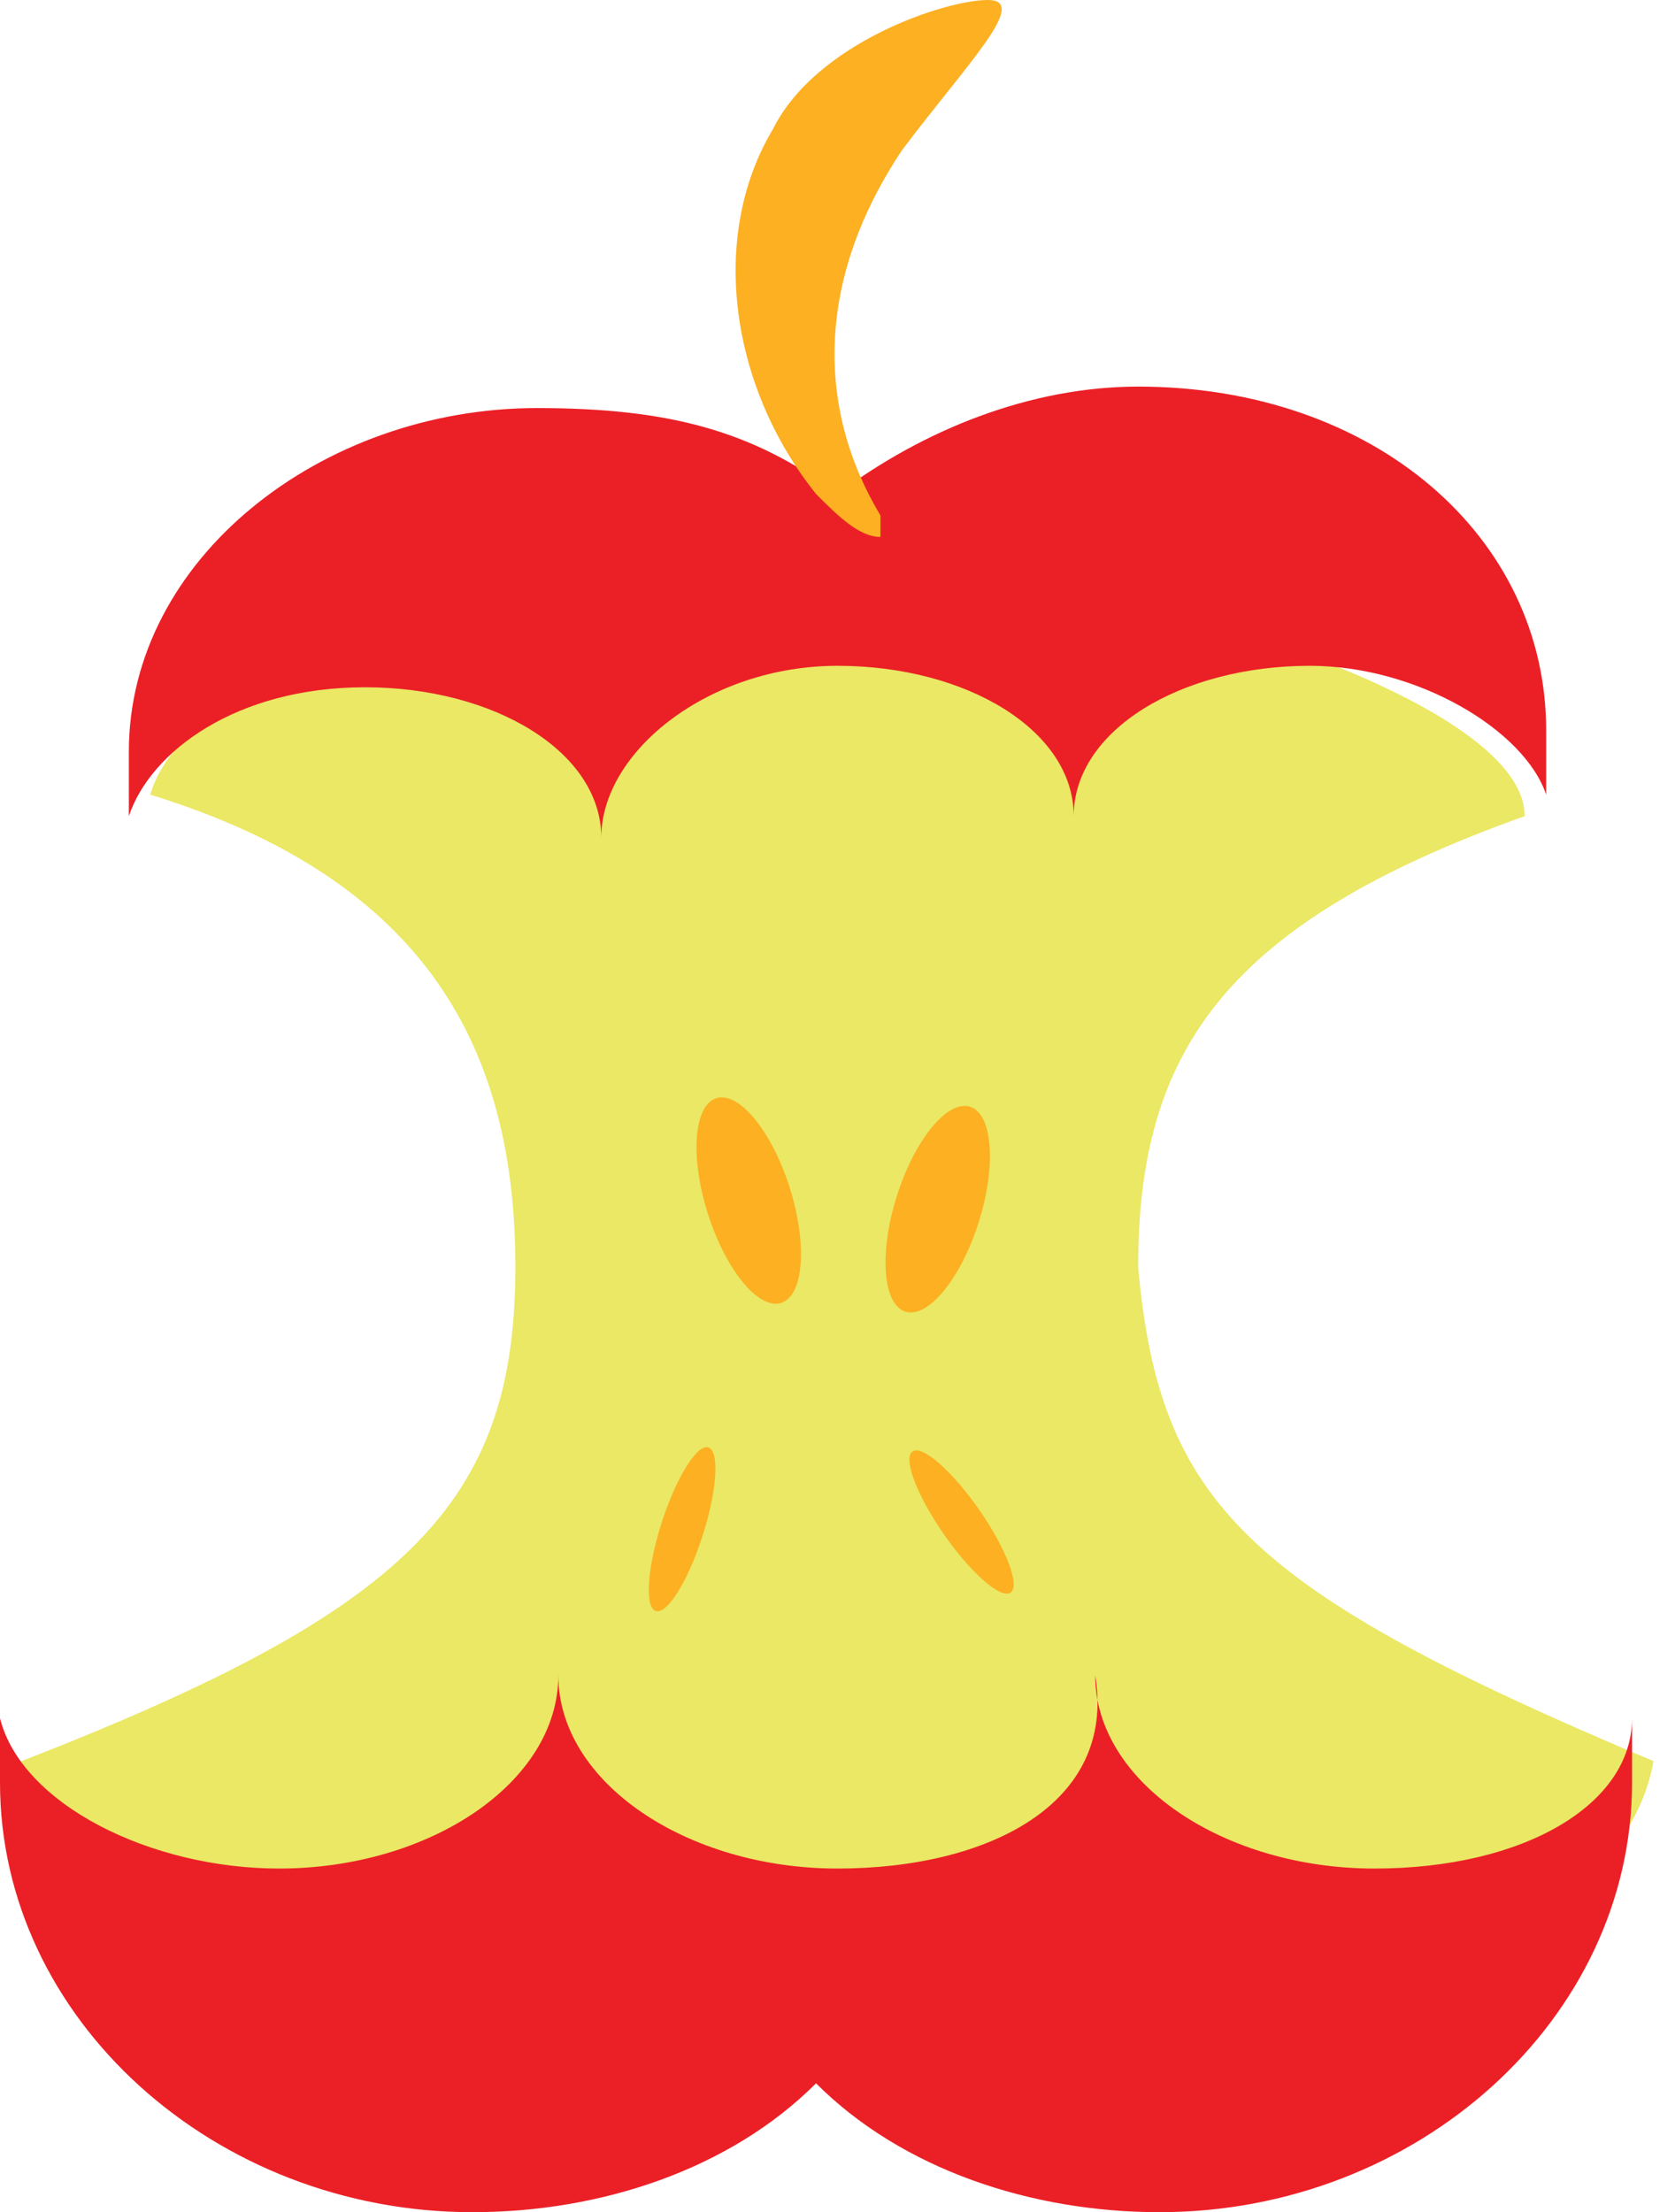 <?xml version="1.0" encoding="utf-8"?>
<!-- Generator: Adobe Illustrator 21.0.2, SVG Export Plug-In . SVG Version: 6.00 Build 0)  -->
<svg version="1.1" id="Layer_1" xmlns="http://www.w3.org/2000/svg" xmlns:xlink="http://www.w3.org/1999/xlink" x="0px" y="0px"
	 viewBox="0 0 7.8 10.3" style="enable-background:new 0 0 7.8 10.3;" xml:space="preserve">
<style type="text/css">
	.st0{fill:#EAE864;}
	.st1{fill:#EB2026;}
	.st2{fill:#FCB022;}
</style>
<g>
	<g>
		<path class="st0" d="M2.4,5.9c0,1.1-0.5,1.6-2.3,2.3c0.3,1.3,2.4,1.3,3.8,1.3c1.5,0,3.6-0.2,3.8-1.3C5.8,7.4,5.4,7,5.3,5.9
			c0-1,0.4-1.6,1.8-2.1c0-0.6-2.2-1.2-3.2-1.2c-1.1,0-3,0.4-3.2,1.1C2,4.1,2.4,4.9,2.4,5.9z"/>
		<g>
			<path class="st1" d="M3.9,8.7c-0.7,0-1.3-0.4-1.3-0.9c0,0.5-0.6,0.9-1.3,0.9C0.7,8.7,0.1,8.4,0,8c0,0.1,0,0.2,0,0.3
				c0,1.1,1,2,2.2,2c0.6,0,1.2-0.2,1.6-0.6c0.4,0.4,1,0.6,1.6,0.6c1.2,0,2.2-0.9,2.2-2c0-0.1,0-0.2,0-0.3C7.6,8.4,7.1,8.7,6.4,8.7
				c-0.7,0-1.3-0.4-1.3-0.9C5.2,8.4,4.6,8.7,3.9,8.7z"/>
		</g>
		<g>
			<path class="st1" d="M3.9,3.1c0.6,0,1.1,0.3,1.1,0.7c0-0.4,0.5-0.7,1.1-0.7c0.5,0,1,0.3,1.1,0.6c0-0.1,0-0.2,0-0.3
				c0-0.9-0.8-1.6-1.9-1.6c-0.5,0-1,0.2-1.4,0.5C3.5,2,3.1,1.9,2.5,1.9c-1,0-1.9,0.7-1.9,1.6c0,0.1,0,0.2,0,0.3
				c0.1-0.3,0.5-0.6,1.1-0.6c0.6,0,1.1,0.3,1.1,0.7C2.8,3.5,3.3,3.1,3.9,3.1z"/>
		</g>
		<ellipse transform="matrix(0.953 -0.302 0.302 0.953 -1.54 1.31)" class="st2" cx="3.5" cy="5.6" rx="0.2" ry="0.5"/>
		<ellipse transform="matrix(0.301 -0.954 0.954 0.301 -2.3 8.142)" class="st2" cx="4.4" cy="5.6" rx="0.5" ry="0.2"/>
		<ellipse transform="matrix(0.306 -0.952 0.952 0.306 -4.562 7.994)" class="st2" cx="3.2" cy="7.1" rx="0.4" ry="0.1"/>
		<ellipse transform="matrix(0.821 -0.571 0.571 0.821 -3.271 3.827)" class="st2" cx="4.5" cy="7.1" rx="0.1" ry="0.4"/>
		<path class="st2" d="M4.1,2.4c0,0.1,0,0.1,0,0.1l0,0c-0.1,0-0.2-0.1-0.3-0.2C3.4,1.8,3.3,1.1,3.6,0.6C3.8,0.2,4.4,0,4.6,0l0,0
			c0.2,0-0.1,0.3-0.4,0.7C3.8,1.3,3.8,1.9,4.1,2.4z"/>
	</g>
</g>
</svg>
